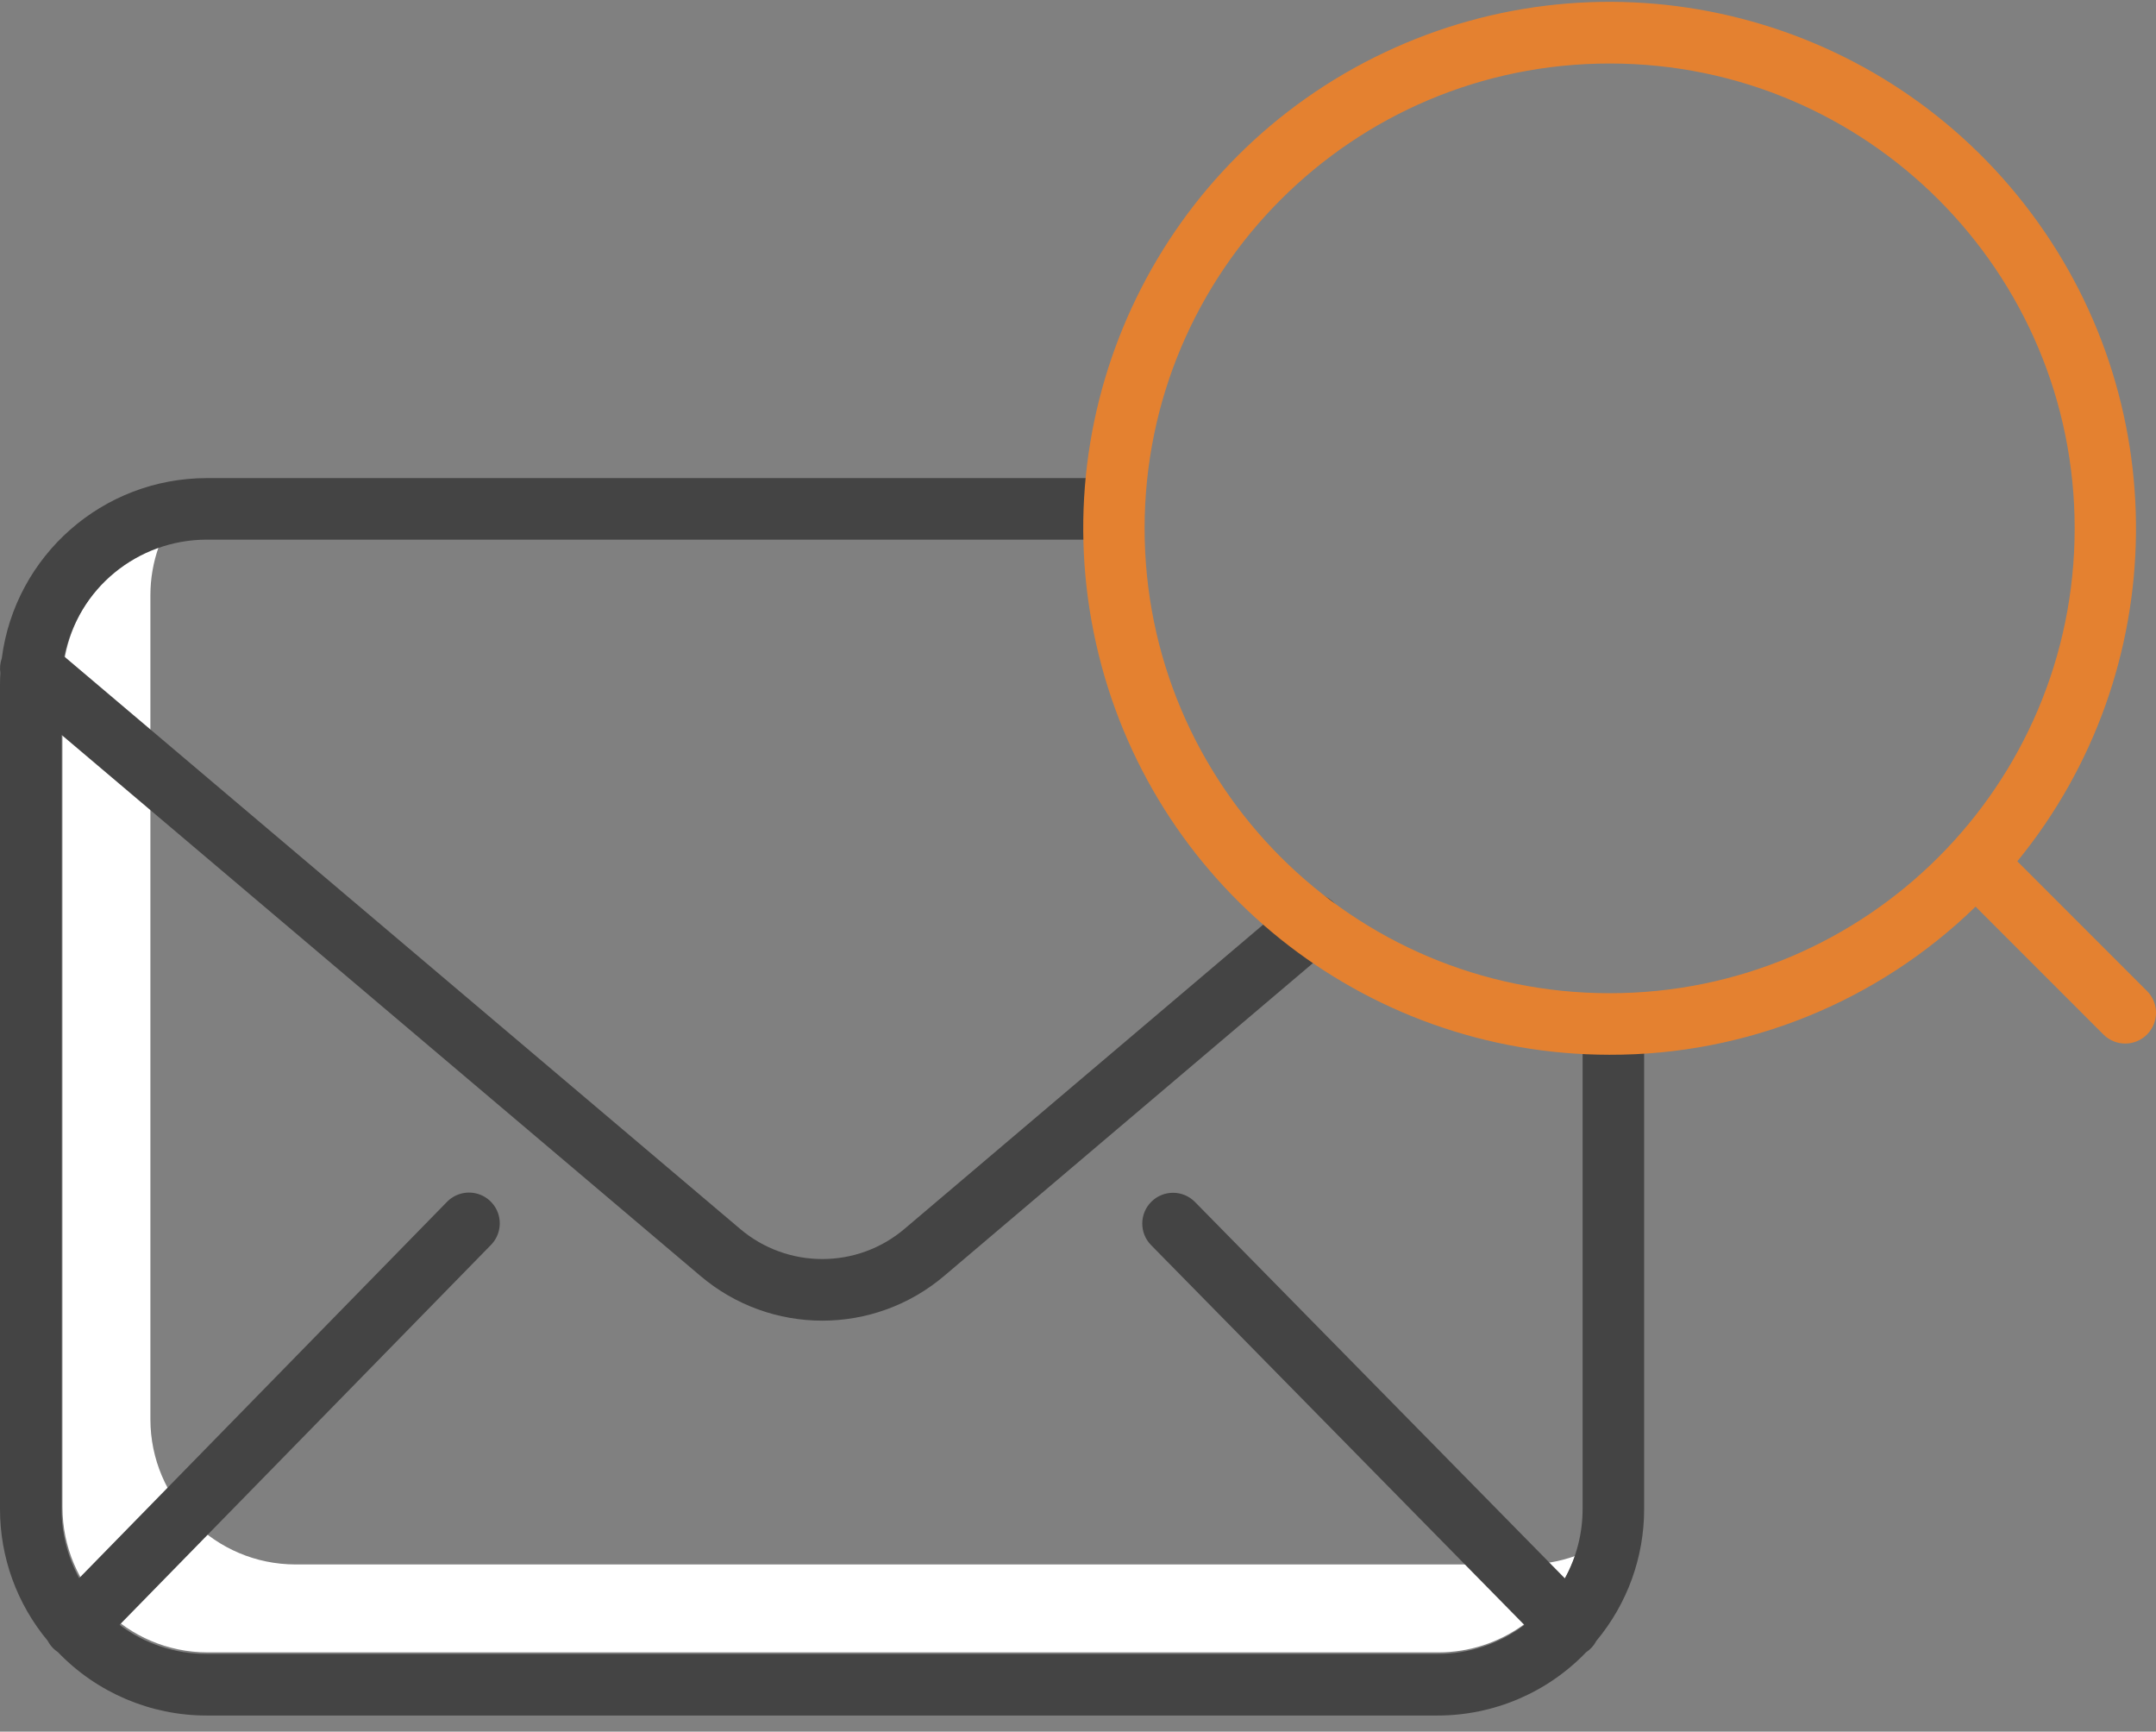 <svg width="66" height="53" viewBox="0 0 66 53" fill="none" xmlns="http://www.w3.org/2000/svg">
<rect x="0" y="0" width="66" height="53" fill="#808080" stroke="none"/>
<g clip-path="url(#clip0_569_2259)">
<path d="M46.726 47.883H9.045C6.593 47.88 4.607 45.893 4.604 43.442V18.219C4.604 17.71 4.691 17.206 4.862 16.727C3.095 17.36 1.914 19.033 1.912 20.91V46.133C1.915 48.584 3.902 50.571 6.353 50.574H44.035C45.912 50.572 47.585 49.392 48.218 47.624C47.739 47.795 47.235 47.883 46.726 47.883Z" fill="white"/>
<path d="M1.635 50.456C1.677 50.497 1.723 50.533 1.772 50.566C2.962 51.806 4.606 52.507 6.325 52.507H44.006C45.722 52.507 47.365 51.808 48.554 50.571C48.687 50.483 48.796 50.362 48.869 50.221C49.815 49.088 50.333 47.658 50.331 46.182V31.378C50.331 30.858 49.91 30.436 49.389 30.436C48.869 30.436 48.447 30.858 48.447 31.378V46.182C48.448 46.925 48.261 47.657 47.904 48.309L36.581 36.789C36.216 36.418 35.62 36.413 35.249 36.778C34.878 37.142 34.873 37.739 35.238 38.11L46.665 49.736C45.899 50.313 44.965 50.623 44.006 50.622H6.325C5.363 50.623 4.428 50.311 3.66 49.732L15.025 38.108C15.263 37.868 15.355 37.518 15.265 37.192C15.175 36.866 14.916 36.613 14.588 36.53C14.26 36.447 13.912 36.547 13.678 36.791L2.424 48.302C2.069 47.652 1.883 46.922 1.884 46.182V22.492L21.433 39.045C23.589 40.881 26.76 40.88 28.915 39.042L40.367 29.33L40.749 29.022C41.155 28.696 41.219 28.103 40.894 27.697C40.567 27.292 39.974 27.227 39.569 27.554L39.177 27.869C39.17 27.875 39.164 27.879 39.158 27.885L27.697 37.605C26.243 38.845 24.105 38.846 22.65 37.607L1.969 20.095C2.383 18.017 4.206 16.52 6.325 16.517H34.047C34.568 16.517 34.989 16.095 34.989 15.575C34.989 15.055 34.568 14.633 34.047 14.633H6.325C3.146 14.638 0.464 16.997 0.054 20.149C0.003 20.293 -0.011 20.447 0.011 20.597C0.004 20.717 3.59914e-06 20.837 3.59914e-06 20.958V46.182C-0.002 47.657 0.515 49.086 1.46 50.219C1.506 50.307 1.564 50.387 1.635 50.456Z" fill="#444444"/>
<path d="M61.755 26.362C66.52 20.527 66.606 12.169 61.962 6.238C57.318 0.306 49.184 -1.617 42.376 1.609C35.568 4.834 31.903 12.346 33.553 19.697C35.201 27.048 41.723 32.275 49.257 32.283H49.275C53.458 32.294 57.479 30.667 60.477 27.749L64.392 31.664C64.76 32.032 65.356 32.032 65.724 31.664C66.092 31.296 66.092 30.699 65.724 30.331L61.755 26.362ZM49.275 30.399H49.259C41.401 30.395 35.034 24.022 35.039 16.164C35.043 8.306 41.416 1.94 49.274 1.944H49.29C57.148 1.948 63.514 8.321 63.51 16.179C63.506 24.037 57.132 30.404 49.275 30.399Z" fill="#E48130"/>
</g>
<defs>
<clipPath id="clip0_569_2259">
<rect width="66" height="53" fill="white"/>
</clipPath>
</defs>
</svg>
